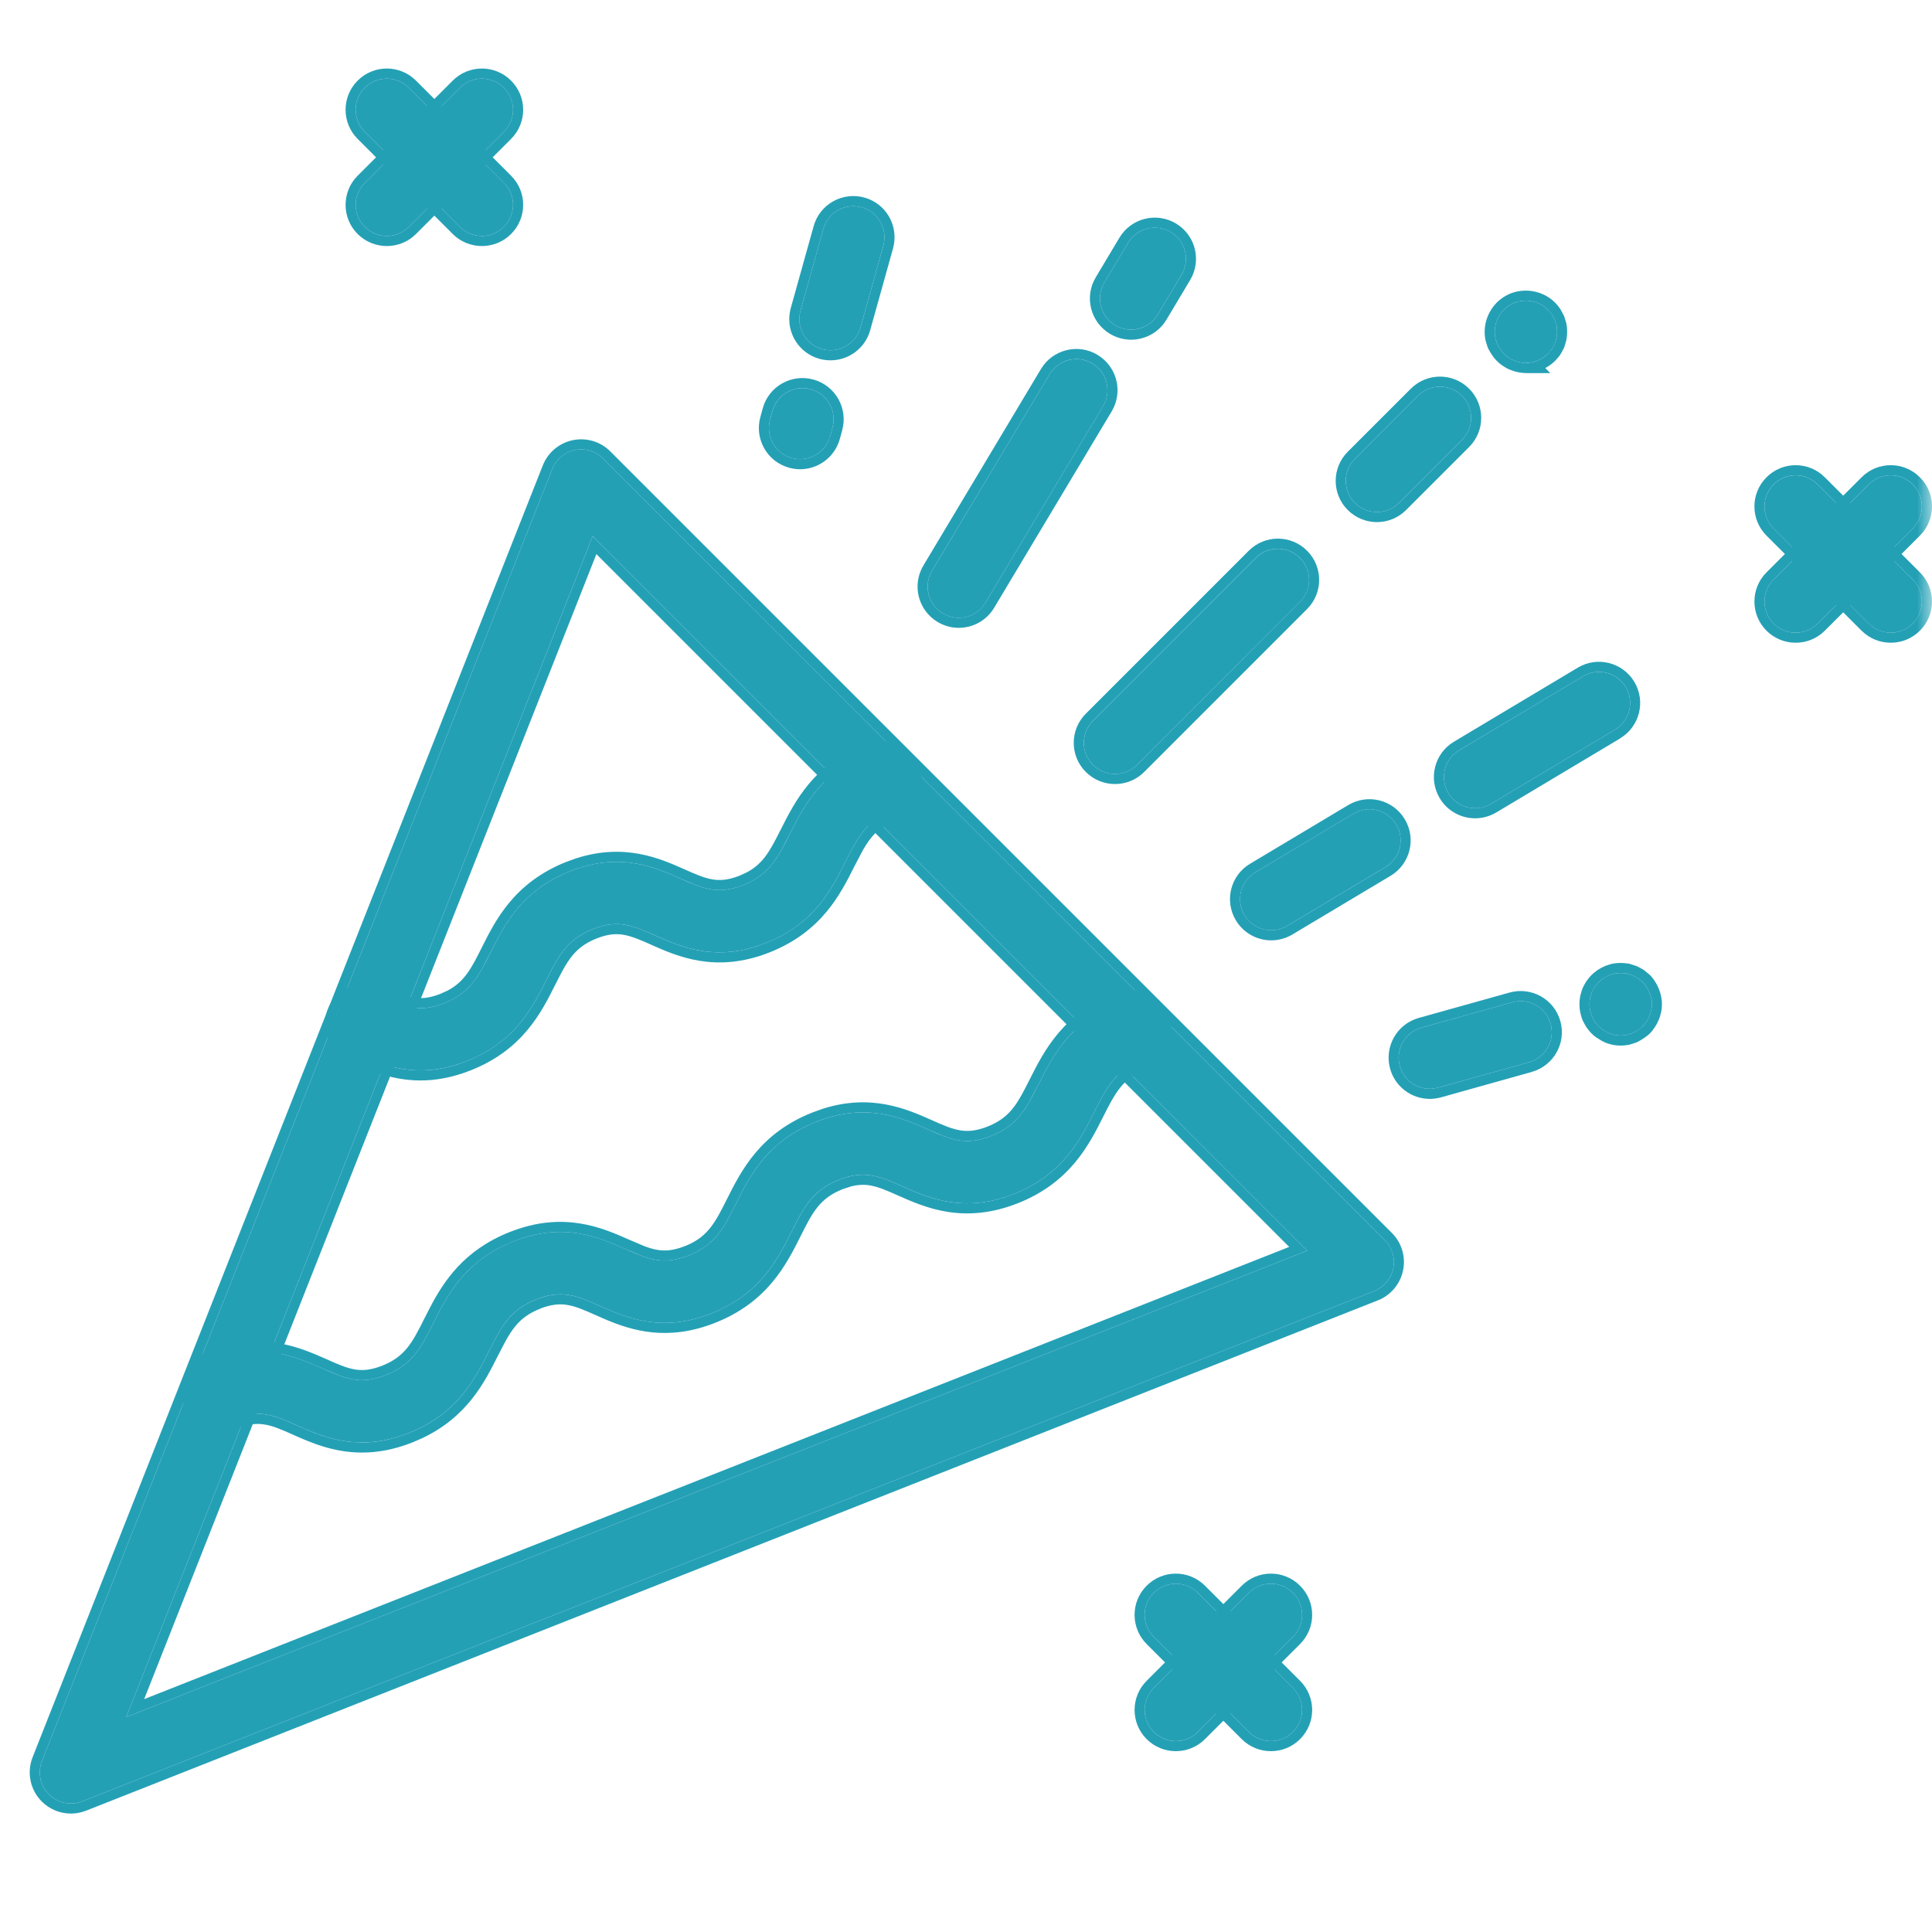 <svg width="65" height="65" viewBox="0 0 65 65" fill="none" xmlns="http://www.w3.org/2000/svg">
<mask id="mask0_561_4199" style="mask-type:alpha" maskUnits="userSpaceOnUse" x="0" y="0" width="65" height="65">
<rect width="65" height="65" fill="#D9D9D9"/>
</mask>
<g mask="url(#mask0_561_4199)">
<path d="M42.757 58.577C42.489 58.577 42.221 58.473 42.017 58.27L38.818 55.071C38.408 54.661 38.408 53.999 38.818 53.589C39.228 53.179 39.89 53.179 40.3 53.589L43.499 56.788C43.909 57.198 43.909 57.86 43.499 58.27C43.296 58.473 43.028 58.577 42.76 58.577H42.757Z" fill="#24A0B5"/>
<path d="M38.578 53.35C39.121 52.807 39.998 52.807 40.54 53.35L43.739 56.549C44.282 57.091 44.282 57.968 43.739 58.511C43.47 58.78 43.115 58.916 42.76 58.916H42.757C42.402 58.916 42.046 58.78 41.777 58.511L38.578 55.312C38.036 54.77 38.036 53.892 38.578 53.35ZM40.3 53.589C39.89 53.18 39.228 53.179 38.818 53.589C38.408 53.999 38.408 54.661 38.818 55.071L42.018 58.27C42.221 58.474 42.489 58.577 42.757 58.577H42.76L42.86 58.573C43.094 58.55 43.321 58.448 43.498 58.27C43.883 57.886 43.907 57.281 43.571 56.869L43.498 56.789L40.3 53.589Z" fill="#24A0B5"/>
<path d="M39.557 58.577C39.289 58.577 39.022 58.473 38.818 58.27C38.408 57.86 38.408 57.198 38.818 56.788L42.017 53.589C42.427 53.179 43.089 53.179 43.499 53.589C43.909 53.999 43.909 54.661 43.499 55.071L40.3 58.27C40.097 58.473 39.829 58.577 39.561 58.577H39.557Z" fill="#24A0B5"/>
<path d="M41.777 53.35C42.319 52.807 43.197 52.807 43.739 53.35C44.282 53.892 44.282 54.77 43.739 55.312L40.54 58.511C40.271 58.78 39.916 58.916 39.561 58.916H39.558C39.203 58.916 38.847 58.78 38.578 58.511C38.036 57.968 38.036 57.091 38.578 56.549L41.777 53.35ZM43.498 53.589C43.089 53.18 42.428 53.18 42.018 53.589L38.818 56.789L38.746 56.869C38.41 57.281 38.434 57.886 38.818 58.27C38.996 58.448 39.224 58.55 39.457 58.573L39.558 58.577H39.561L39.661 58.573C39.895 58.55 40.122 58.448 40.3 58.27L43.498 55.071C43.908 54.661 43.908 53.999 43.498 53.589Z" fill="#24A0B5"/>
<path d="M63.611 21.286C63.343 21.286 63.075 21.182 62.871 20.979L59.672 17.78C59.262 17.37 59.262 16.708 59.672 16.298C60.082 15.888 60.744 15.888 61.154 16.298L64.353 19.497C64.763 19.907 64.763 20.569 64.353 20.979C64.15 21.182 63.882 21.286 63.614 21.286H63.611Z" fill="#24A0B5"/>
<path d="M59.432 16.058C59.975 15.515 60.852 15.515 61.394 16.058L64.593 19.257C65.136 19.799 65.136 20.676 64.593 21.219C64.324 21.488 63.969 21.624 63.614 21.624H63.611C63.256 21.624 62.9 21.488 62.631 21.219L59.432 18.02C58.89 17.477 58.89 16.6 59.432 16.058ZM61.154 16.297C60.744 15.888 60.082 15.887 59.672 16.297C59.262 16.707 59.262 17.369 59.672 17.779L62.872 20.978C63.075 21.181 63.343 21.285 63.611 21.285H63.614L63.714 21.281C63.948 21.258 64.175 21.156 64.353 20.978C64.737 20.594 64.761 19.989 64.425 19.577L64.353 19.497L61.154 16.297Z" fill="#24A0B5"/>
<path d="M60.411 21.286C60.144 21.286 59.876 21.182 59.672 20.979C59.262 20.569 59.262 19.907 59.672 19.497L62.871 16.298C63.281 15.888 63.943 15.888 64.353 16.298C64.763 16.708 64.763 17.37 64.353 17.78L61.154 20.979C60.951 21.182 60.683 21.286 60.415 21.286H60.411Z" fill="#24A0B5"/>
<path d="M62.631 16.058C63.173 15.515 64.051 15.515 64.593 16.058C65.136 16.6 65.136 17.477 64.593 18.02L61.394 21.219C61.125 21.488 60.77 21.624 60.415 21.624H60.412C60.057 21.624 59.701 21.488 59.432 21.219C58.89 20.676 58.89 19.799 59.432 19.257L62.631 16.058ZM64.353 16.297C63.943 15.888 63.282 15.888 62.872 16.297L59.672 19.497L59.6 19.577C59.264 19.989 59.288 20.594 59.672 20.978C59.85 21.156 60.078 21.258 60.311 21.281L60.412 21.285H60.415L60.515 21.281C60.749 21.258 60.976 21.156 61.154 20.978L64.353 17.779C64.763 17.369 64.763 16.707 64.353 16.297Z" fill="#24A0B5"/>
<path d="M16.212 7.939C15.944 7.939 15.676 7.836 15.472 7.632L12.273 4.433C11.863 4.023 11.863 3.361 12.273 2.952C12.683 2.542 13.345 2.542 13.755 2.952L16.954 6.151C17.364 6.561 17.364 7.222 16.954 7.632C16.751 7.836 16.483 7.939 16.215 7.939H16.212Z" fill="#24A0B5"/>
<path d="M12.033 2.712C12.575 2.17 13.453 2.17 13.995 2.712L17.194 5.911C17.737 6.453 17.737 7.331 17.194 7.873C16.925 8.142 16.57 8.278 16.215 8.278H16.212C15.857 8.278 15.501 8.142 15.232 7.873L12.033 4.674C11.491 4.132 11.491 3.254 12.033 2.712ZM13.755 2.952C13.345 2.542 12.682 2.542 12.273 2.952C11.863 3.361 11.863 4.024 12.273 4.434L15.473 7.632C15.676 7.836 15.944 7.939 16.212 7.939H16.215L16.315 7.935C16.549 7.912 16.776 7.81 16.953 7.632C17.338 7.248 17.362 6.643 17.026 6.231L16.953 6.152L13.755 2.952Z" fill="#24A0B5"/>
<path d="M13.012 7.939C12.745 7.939 12.477 7.836 12.273 7.632C11.863 7.222 11.863 6.561 12.273 6.151L15.472 2.952C15.882 2.542 16.544 2.542 16.954 2.952C17.364 3.361 17.364 4.023 16.954 4.433L13.755 7.632C13.552 7.836 13.284 7.939 13.016 7.939H13.012Z" fill="#24A0B5"/>
<path d="M15.232 2.712C15.774 2.17 16.652 2.17 17.194 2.712C17.737 3.254 17.737 4.132 17.194 4.674L13.995 7.873C13.726 8.142 13.371 8.278 13.016 8.278H13.012C12.658 8.278 12.302 8.142 12.033 7.873C11.491 7.331 11.491 6.453 12.033 5.911L15.232 2.712ZM16.953 2.952C16.544 2.542 15.883 2.542 15.473 2.952L12.273 6.152L12.201 6.231C11.865 6.643 11.889 7.248 12.273 7.632C12.451 7.81 12.678 7.912 12.912 7.935L13.012 7.939H13.016L13.116 7.935C13.35 7.912 13.577 7.81 13.755 7.632L16.953 4.434C17.363 4.024 17.363 3.362 16.953 2.952Z" fill="#24A0B5"/>
<path d="M2.388 60.677C2.114 60.677 1.846 60.571 1.646 60.37C1.352 60.077 1.259 59.635 1.414 59.244L18.578 15.783C18.707 15.454 18.994 15.215 19.34 15.141C19.685 15.07 20.043 15.176 20.292 15.425L46.589 41.721C46.837 41.97 46.947 42.328 46.873 42.674C46.801 43.019 46.559 43.306 46.23 43.436L2.773 60.603C2.647 60.651 2.518 60.677 2.388 60.677ZM19.94 18.036L4.248 57.769L43.98 42.077L19.94 18.036Z" fill="#24A0B5"/>
<path d="M19.271 14.809C19.727 14.715 20.202 14.855 20.532 15.185L46.828 41.481C47.156 41.809 47.301 42.282 47.204 42.741C47.11 43.2 46.789 43.581 46.353 43.752L46.352 43.751L2.898 60.918L2.894 60.919C2.734 60.981 2.563 61.016 2.389 61.016C2.026 61.016 1.671 60.875 1.406 60.61C1.017 60.221 0.893 59.635 1.098 59.118L18.262 15.658C18.434 15.221 18.815 14.906 19.268 14.809H19.271ZM20.291 15.425C20.043 15.177 19.685 15.07 19.34 15.141L19.213 15.177C18.925 15.277 18.691 15.495 18.578 15.783L1.414 59.244C1.259 59.635 1.352 60.077 1.645 60.37C1.821 60.545 2.048 60.649 2.286 60.672L2.389 60.677C2.485 60.677 2.582 60.663 2.678 60.635L2.773 60.603L46.23 43.436C46.559 43.307 46.801 43.019 46.873 42.674C46.938 42.372 46.861 42.059 46.675 41.819L46.589 41.721L20.291 15.425ZM43.98 42.077L4.248 57.769L19.94 18.037L43.98 42.077ZM4.851 57.165L43.374 41.951L20.065 18.642L4.851 57.165Z" fill="#24A0B5"/>
<path d="M12.18 48.529C11.282 48.529 10.572 48.213 9.997 47.958C9.235 47.619 8.732 47.396 7.87 47.735C7.331 47.948 6.724 47.684 6.511 47.145C6.298 46.605 6.562 45.999 7.102 45.786C8.783 45.121 9.978 45.653 10.853 46.041C11.614 46.38 12.118 46.602 12.98 46.263C13.881 45.908 14.175 45.324 14.578 44.517C15.049 43.581 15.634 42.412 17.28 41.763C18.962 41.098 20.156 41.631 21.031 42.018C21.793 42.357 22.297 42.58 23.162 42.241C24.062 41.886 24.356 41.302 24.76 40.495C25.231 39.559 25.815 38.39 27.462 37.741C29.143 37.076 30.341 37.609 31.213 37.996C31.975 38.335 32.478 38.558 33.343 38.219C34.244 37.864 34.538 37.279 34.944 36.472C35.416 35.536 36.003 34.368 37.646 33.719C38.182 33.506 38.792 33.77 39.005 34.309C39.218 34.849 38.954 35.456 38.415 35.669C37.514 36.024 37.22 36.608 36.814 37.415C36.342 38.351 35.755 39.52 34.112 40.169C32.43 40.834 31.232 40.301 30.36 39.913C29.599 39.575 29.095 39.352 28.23 39.691C27.329 40.046 27.035 40.63 26.632 41.437C26.161 42.373 25.576 43.542 23.93 44.191C22.248 44.856 21.054 44.323 20.179 43.936C19.417 43.597 18.913 43.374 18.048 43.713C17.148 44.068 16.857 44.653 16.45 45.459C15.979 46.396 15.395 47.564 13.748 48.213C13.171 48.442 12.651 48.529 12.18 48.529Z" fill="#24A0B5"/>
<path d="M37.521 33.404C38.233 33.121 39.039 33.473 39.321 34.186C39.586 34.855 39.293 35.603 38.669 35.926L38.539 35.984C37.77 36.288 37.525 36.759 37.117 37.568C36.642 38.511 36.006 39.786 34.236 40.485V40.484C32.417 41.203 31.106 40.617 30.222 40.225C29.832 40.051 29.556 39.931 29.277 39.883C29.081 39.85 28.874 39.852 28.622 39.919L28.354 40.007C27.585 40.31 27.339 40.781 26.935 41.59V41.591C26.46 42.533 25.828 43.808 24.055 44.507C22.463 45.136 21.262 44.765 20.393 44.4L20.041 44.246C19.651 44.073 19.375 43.952 19.096 43.905C18.834 43.861 18.554 43.879 18.172 44.029L18.173 44.03C17.404 44.333 17.161 44.803 16.753 45.613L16.752 45.612C16.307 46.496 15.724 47.672 14.192 48.392L13.873 48.53C13.257 48.774 12.694 48.87 12.179 48.87C11.202 48.87 10.432 48.523 9.859 48.269C9.469 48.095 9.193 47.975 8.914 47.928C8.718 47.895 8.512 47.897 8.261 47.963L7.994 48.051C7.28 48.333 6.477 47.982 6.195 47.27C5.913 46.556 6.265 45.752 6.977 45.471C8.796 44.752 10.104 45.339 10.99 45.731H10.991C11.381 45.905 11.657 46.025 11.935 46.073C12.196 46.117 12.476 46.097 12.856 45.948C13.625 45.645 13.871 45.174 14.275 44.365L14.463 43.998C14.926 43.113 15.604 42.06 17.155 41.448C18.974 40.729 20.282 41.316 21.169 41.709L21.683 41.927C21.836 41.985 21.974 42.026 22.114 42.05C22.375 42.094 22.655 42.076 23.037 41.926L23.175 41.868C23.838 41.563 24.077 41.102 24.456 40.344L24.457 40.343C24.932 39.4 25.564 38.126 27.337 37.427L27.672 37.306C29.317 36.779 30.522 37.319 31.351 37.687C31.741 37.861 32.017 37.98 32.296 38.027C32.558 38.072 32.837 38.053 33.219 37.904L33.357 37.845C34.02 37.54 34.259 37.079 34.641 36.32C35.116 35.377 35.752 34.104 37.521 33.405V33.404ZM39.005 34.31C38.792 33.771 38.182 33.507 37.646 33.72L37.35 33.847C35.93 34.513 35.387 35.595 34.945 36.472L34.649 37.037C34.353 37.558 34.018 37.953 33.343 38.219C32.694 38.474 32.249 38.411 31.745 38.222L31.213 37.996C30.341 37.609 29.143 37.076 27.462 37.741L27.165 37.869C25.742 38.536 25.201 39.618 24.76 40.495C24.356 41.302 24.062 41.887 23.162 42.242L23.004 42.298C22.438 42.484 22.026 42.418 21.564 42.244L21.031 42.019C20.156 41.632 18.961 41.099 17.28 41.764L16.984 41.892C15.561 42.559 15.019 43.64 14.578 44.518C14.174 45.325 13.88 45.909 12.98 46.264C12.333 46.518 11.889 46.457 11.385 46.267L10.853 46.042C9.978 45.654 8.784 45.122 7.102 45.787L7.004 45.831C6.531 46.075 6.312 46.64 6.511 47.145C6.711 47.65 7.256 47.915 7.768 47.771L7.87 47.736C8.732 47.397 9.236 47.62 9.997 47.959C10.5 48.182 11.106 48.452 11.851 48.516L12.179 48.531C12.65 48.531 13.17 48.443 13.748 48.214C15.395 47.565 15.979 46.396 16.45 45.46C16.857 44.653 17.148 44.069 18.048 43.714C18.913 43.375 19.417 43.597 20.179 43.936C21.054 44.323 22.249 44.856 23.93 44.191C25.371 43.623 25.998 42.658 26.448 41.798L26.632 41.438C27.011 40.682 27.292 40.121 28.068 39.761L28.23 39.691C29.095 39.353 29.599 39.575 30.36 39.914C31.177 40.278 32.281 40.768 33.802 40.28L34.111 40.169C35.755 39.521 36.342 38.352 36.813 37.416C37.195 36.659 37.477 36.098 38.253 35.738L38.414 35.67C38.92 35.47 39.184 34.924 39.039 34.412L39.005 34.31Z" fill="#24A0B5"/>
<path d="M14.149 36.011C13.261 36.011 12.557 35.698 11.989 35.446L11.899 35.407C11.369 35.171 11.13 34.555 11.366 34.025C11.602 33.496 12.221 33.257 12.748 33.493L12.841 33.535C13.593 33.867 14.087 34.087 14.936 33.754C15.821 33.406 16.111 32.831 16.508 32.037C16.973 31.107 17.554 29.955 19.185 29.309C20.854 28.651 22.038 29.177 22.9 29.561C23.652 29.893 24.146 30.113 24.995 29.78C25.883 29.432 26.17 28.857 26.571 28.06C27.039 27.133 27.616 25.978 29.247 25.332C29.786 25.119 30.393 25.384 30.606 25.923C30.819 26.462 30.554 27.069 30.015 27.282C29.127 27.63 28.84 28.205 28.44 28.999C27.972 29.929 27.394 31.081 25.764 31.727C24.098 32.386 22.913 31.859 22.048 31.475C21.296 31.143 20.802 30.92 19.953 31.256C19.068 31.604 18.778 32.179 18.381 32.973C17.916 33.9 17.335 35.055 15.705 35.698C15.13 35.924 14.614 36.011 14.149 36.011Z" fill="#24A0B5"/>
<path d="M29.122 25.017C29.836 24.735 30.64 25.086 30.922 25.799C31.204 26.513 30.852 27.316 30.14 27.598H30.139C29.571 27.82 29.296 28.136 29.023 28.616L28.743 29.152C28.271 30.089 27.645 31.348 25.889 32.043C24.086 32.756 22.787 32.175 21.91 31.786V31.785C21.524 31.614 21.253 31.497 20.979 31.45C20.724 31.407 20.451 31.424 20.078 31.572H20.077C19.324 31.869 19.082 32.331 18.684 33.125H18.683C18.215 34.06 17.586 35.322 15.829 36.014C15.216 36.255 14.657 36.351 14.148 36.351C13.181 36.351 12.418 36.008 11.851 35.757V35.756L11.765 35.719L11.761 35.718V35.717C11.062 35.406 10.744 34.59 11.056 33.888C11.368 33.189 12.187 32.871 12.886 33.184L12.978 33.225C13.364 33.395 13.635 33.514 13.909 33.56C14.165 33.604 14.438 33.585 14.812 33.439L15.072 33.32C15.628 33.022 15.858 32.581 16.206 31.885C16.675 30.947 17.304 29.69 19.06 28.994L19.392 28.875C21.025 28.354 22.216 28.885 23.036 29.251C23.422 29.421 23.694 29.54 23.968 29.586C24.224 29.63 24.498 29.611 24.872 29.465L25.132 29.346C25.689 29.047 25.916 28.607 26.267 27.908H26.268C26.74 26.975 27.365 25.713 29.122 25.017ZM30.606 25.924C30.393 25.384 29.786 25.12 29.247 25.333L28.953 25.46C27.545 26.122 27.01 27.192 26.571 28.06L26.28 28.617C25.989 29.131 25.661 29.519 24.995 29.781C24.358 30.03 23.921 29.969 23.425 29.783L22.901 29.561C22.039 29.177 20.854 28.651 19.185 29.309L18.891 29.436C17.482 30.098 16.944 31.166 16.508 32.038L16.22 32.592C15.929 33.105 15.6 33.493 14.937 33.755L14.781 33.811C14.025 34.06 13.546 33.847 12.841 33.535L12.747 33.493C12.221 33.258 11.601 33.497 11.366 34.026L11.327 34.126C11.161 34.631 11.403 35.187 11.899 35.408L11.989 35.446C12.486 35.667 13.087 35.934 13.825 35.997L14.148 36.012C14.555 36.012 15.002 35.945 15.492 35.777L15.704 35.698C17.13 35.136 17.754 34.181 18.199 33.331L18.381 32.974C18.753 32.229 19.032 31.678 19.794 31.324L19.953 31.256C20.802 30.92 21.296 31.143 22.048 31.476C22.859 31.836 23.951 32.321 25.457 31.838L25.764 31.727C27.19 31.163 27.811 30.21 28.257 29.358L28.439 29C28.814 28.256 29.091 27.703 29.855 27.35L30.015 27.283C30.52 27.083 30.785 26.537 30.64 26.025L30.606 25.924Z" fill="#24A0B5"/>
<path d="M46.324 17.227C46.056 17.227 45.788 17.123 45.584 16.92C45.175 16.51 45.175 15.848 45.584 15.438L47.705 13.317C48.115 12.907 48.777 12.907 49.187 13.317C49.597 13.727 49.597 14.389 49.187 14.799L47.066 16.92C46.863 17.123 46.595 17.227 46.327 17.227H46.324Z" fill="#24A0B5"/>
<path d="M47.466 13.077C48.008 12.535 48.884 12.535 49.427 13.077C49.969 13.62 49.969 14.497 49.427 15.039L47.307 17.159C47.038 17.428 46.682 17.566 46.327 17.566H46.324C45.969 17.566 45.614 17.428 45.344 17.159C44.802 16.617 44.802 15.741 45.344 15.198L47.466 13.077ZM49.187 13.317C48.777 12.907 48.115 12.907 47.705 13.317L45.584 15.438C45.174 15.848 45.174 16.51 45.584 16.92C45.762 17.098 45.99 17.199 46.223 17.221L46.324 17.227H46.327L46.428 17.221C46.661 17.199 46.888 17.098 47.066 16.92L49.187 14.799C49.597 14.389 49.597 13.727 49.187 13.317Z" fill="#24A0B5"/>
<path d="M37.511 26.04C37.243 26.04 36.975 25.936 36.772 25.733C36.362 25.323 36.362 24.661 36.772 24.251L42.253 18.77C42.663 18.36 43.325 18.36 43.735 18.77C44.145 19.18 44.145 19.842 43.735 20.252L38.253 25.733C38.05 25.936 37.782 26.04 37.514 26.04H37.511Z" fill="#24A0B5"/>
<path d="M42.013 18.529C42.555 17.986 43.433 17.986 43.975 18.529C44.517 19.071 44.517 19.949 43.975 20.491L38.494 25.973C38.225 26.242 37.869 26.378 37.514 26.378H37.511C37.156 26.378 36.801 26.241 36.532 25.973C35.989 25.43 35.989 24.553 36.532 24.01L42.013 18.529ZM43.734 18.768C43.324 18.359 42.662 18.359 42.252 18.768L36.771 24.25C36.361 24.66 36.362 25.322 36.771 25.732C36.949 25.91 37.177 26.012 37.41 26.034L37.511 26.039H37.514L37.615 26.034C37.848 26.012 38.075 25.91 38.253 25.732L43.734 20.25C44.144 19.84 44.144 19.178 43.734 18.768Z" fill="#24A0B5"/>
<path d="M51.34 12.213C51.276 12.213 51.202 12.206 51.137 12.19C51.072 12.177 51.005 12.161 50.94 12.129C50.879 12.106 50.814 12.074 50.759 12.032C50.698 11.996 50.646 11.954 50.598 11.899C50.549 11.851 50.508 11.796 50.472 11.745C50.43 11.683 50.401 11.625 50.369 11.564C50.346 11.499 50.327 11.431 50.307 11.367C50.294 11.296 50.288 11.228 50.288 11.164C50.288 10.889 50.401 10.618 50.595 10.421C50.643 10.373 50.698 10.331 50.756 10.289C50.811 10.253 50.876 10.218 50.937 10.192C51.001 10.169 51.069 10.143 51.134 10.134C51.476 10.069 51.834 10.176 52.08 10.421C52.128 10.47 52.17 10.524 52.212 10.582C52.248 10.637 52.276 10.695 52.309 10.763C52.331 10.825 52.351 10.889 52.367 10.954C52.38 11.025 52.386 11.092 52.386 11.164C52.386 11.228 52.38 11.302 52.367 11.367C52.347 11.431 52.331 11.499 52.309 11.564C52.28 11.625 52.248 11.683 52.212 11.745C52.17 11.8 52.128 11.851 52.08 11.899C51.883 12.097 51.611 12.209 51.337 12.209L51.34 12.213Z" fill="#24A0B5"/>
<path d="M52.382 11.058L52.367 10.954L52.309 10.764C52.276 10.696 52.247 10.637 52.212 10.582L52.08 10.421C51.835 10.176 51.476 10.07 51.134 10.134L51.035 10.159C51.003 10.169 50.969 10.18 50.937 10.192L50.844 10.237C50.814 10.253 50.784 10.271 50.756 10.289C50.698 10.331 50.643 10.373 50.595 10.421C50.401 10.618 50.288 10.889 50.288 11.163C50.288 11.228 50.295 11.297 50.308 11.368C50.327 11.432 50.346 11.5 50.369 11.564C50.401 11.625 50.43 11.684 50.472 11.745C50.508 11.797 50.55 11.852 50.598 11.9C50.647 11.955 50.698 11.997 50.76 12.032C50.814 12.074 50.879 12.106 50.941 12.128C51.005 12.161 51.073 12.177 51.137 12.19C51.202 12.206 51.276 12.212 51.34 12.212L51.337 12.21C51.577 12.21 51.815 12.123 52.003 11.969L52.08 11.9L52.212 11.745L52.309 11.564L52.367 11.368C52.38 11.303 52.386 11.228 52.386 11.163C52.386 11.128 52.385 11.093 52.382 11.058ZM52.725 11.163C52.725 11.247 52.717 11.345 52.7 11.434L52.696 11.449L52.692 11.465C52.681 11.501 52.654 11.605 52.629 11.676L52.623 11.693L52.616 11.709C52.581 11.783 52.542 11.85 52.505 11.914L52.494 11.934L52.481 11.951C52.436 12.01 52.384 12.075 52.32 12.139C52.222 12.237 52.11 12.319 51.99 12.383L52.158 12.552H51.34C51.261 12.552 51.165 12.543 51.071 12.521V12.523C51.068 12.522 51.065 12.521 51.062 12.52C51.06 12.52 51.057 12.52 51.054 12.519V12.518C50.992 12.505 50.91 12.484 50.822 12.445V12.447C50.749 12.42 50.668 12.379 50.589 12.325V12.326C50.577 12.319 50.565 12.309 50.553 12.302V12.301C50.481 12.255 50.417 12.203 50.358 12.138V12.139C50.289 12.071 50.234 11.998 50.192 11.937V11.936C50.136 11.855 50.096 11.776 50.068 11.722L50.057 11.7L50.048 11.676C50.023 11.602 50 11.523 49.982 11.465L49.977 11.446L49.973 11.427C49.957 11.339 49.949 11.25 49.949 11.163C49.949 10.798 50.099 10.443 50.353 10.184L50.354 10.182H50.355C50.424 10.113 50.496 10.058 50.557 10.014L50.564 10.008L50.572 10.004C50.64 9.96 50.722 9.914 50.805 9.879L50.815 9.876L50.825 9.871C50.87 9.855 50.971 9.819 51.071 9.802V9.801C51.073 9.8 51.075 9.801 51.076 9.801C51.079 9.8 51.081 9.799 51.083 9.798V9.8C51.529 9.72 51.996 9.858 52.32 10.182C52.388 10.25 52.443 10.323 52.486 10.384L52.492 10.392L52.496 10.398L52.615 10.618L52.621 10.631L52.627 10.646L52.696 10.872L52.699 10.883L52.701 10.893C52.717 10.982 52.725 11.071 52.725 11.163Z" fill="#24A0B5"/>
<path d="M49.629 27.192C49.274 27.192 48.926 27.011 48.729 26.682C48.432 26.185 48.593 25.542 49.09 25.245L53.258 22.753C53.755 22.456 54.397 22.618 54.694 23.115C54.991 23.612 54.83 24.254 54.333 24.551L50.165 27.044C49.997 27.144 49.81 27.192 49.629 27.192Z" fill="#24A0B5"/>
<path d="M53.084 22.462C53.742 22.069 54.592 22.283 54.986 22.941C55.378 23.599 55.164 24.448 54.506 24.841L54.508 24.843L50.339 27.335C50.117 27.467 49.87 27.531 49.629 27.531C49.16 27.531 48.699 27.292 48.438 26.855C48.045 26.198 48.258 25.347 48.916 24.954L53.084 22.462ZM54.694 23.114C54.397 22.617 53.755 22.456 53.258 22.753L49.09 25.245L49.001 25.305C48.575 25.622 48.451 26.216 48.729 26.682C48.926 27.011 49.274 27.191 49.629 27.191C49.765 27.191 49.904 27.164 50.036 27.108L50.166 27.043L54.333 24.551C54.83 24.254 54.991 23.611 54.694 23.114Z" fill="#24A0B5"/>
<path d="M42.77 31.298C42.414 31.298 42.066 31.117 41.869 30.788C41.572 30.29 41.733 29.648 42.23 29.351L45.536 27.375C46.033 27.078 46.676 27.24 46.973 27.737C47.27 28.234 47.108 28.876 46.611 29.173L43.305 31.149C43.138 31.249 42.95 31.298 42.77 31.298Z" fill="#24A0B5"/>
<path d="M45.362 27.084C46.02 26.692 46.87 26.905 47.263 27.564C47.656 28.221 47.443 29.072 46.785 29.465L43.479 31.441C43.258 31.573 43.01 31.637 42.769 31.637C42.3 31.637 41.839 31.398 41.578 30.961C41.185 30.304 41.399 29.453 42.057 29.06L45.362 27.084ZM46.973 27.737C46.676 27.24 46.033 27.079 45.536 27.376L42.23 29.351L42.141 29.411C41.715 29.728 41.591 30.322 41.869 30.788C42.041 31.076 42.33 31.25 42.637 31.289L42.769 31.298C42.905 31.298 43.044 31.27 43.177 31.214L43.306 31.149L46.611 29.174C47.077 28.895 47.248 28.313 47.023 27.832L46.973 27.737Z" fill="#24A0B5"/>
<path d="M54.527 34.839C54.456 34.839 54.388 34.833 54.323 34.82C54.252 34.8 54.184 34.784 54.126 34.758C54.062 34.729 54 34.697 53.946 34.655C53.884 34.62 53.833 34.578 53.784 34.529C53.736 34.481 53.694 34.426 53.652 34.368C53.616 34.313 53.587 34.248 53.555 34.187C53.532 34.123 53.507 34.055 53.497 33.99C53.484 33.926 53.477 33.851 53.477 33.787C53.477 33.722 53.484 33.648 53.497 33.583C53.51 33.519 53.532 33.451 53.555 33.386C53.584 33.322 53.616 33.261 53.652 33.206C53.694 33.148 53.736 33.093 53.784 33.044C53.833 32.996 53.887 32.954 53.946 32.912C54 32.876 54.059 32.847 54.126 32.815C54.188 32.792 54.252 32.773 54.323 32.754C54.456 32.731 54.591 32.731 54.73 32.754C54.794 32.773 54.862 32.789 54.927 32.815C54.988 32.844 55.046 32.876 55.108 32.912C55.163 32.954 55.214 32.996 55.269 33.044C55.318 33.093 55.359 33.148 55.395 33.206C55.437 33.261 55.466 33.319 55.492 33.386C55.521 33.451 55.54 33.519 55.553 33.583C55.572 33.648 55.576 33.722 55.576 33.787C55.576 33.851 55.569 33.926 55.553 33.99C55.54 34.055 55.524 34.123 55.492 34.187C55.469 34.248 55.437 34.313 55.395 34.368C55.359 34.426 55.318 34.481 55.269 34.529C55.214 34.578 55.163 34.62 55.108 34.655C55.046 34.697 54.988 34.726 54.927 34.758C54.862 34.781 54.794 34.8 54.73 34.82C54.665 34.833 54.591 34.839 54.527 34.839Z" fill="#24A0B5"/>
<path d="M55.575 33.786C55.575 33.722 55.573 33.648 55.553 33.583C55.541 33.519 55.521 33.45 55.492 33.386C55.466 33.318 55.437 33.26 55.395 33.206C55.378 33.176 55.358 33.148 55.337 33.121L55.27 33.043L55.107 32.912L54.927 32.815C54.863 32.789 54.794 32.772 54.73 32.753C54.591 32.73 54.456 32.73 54.323 32.753L54.127 32.815L53.946 32.912C53.888 32.954 53.833 32.995 53.784 33.043L53.652 33.206L53.555 33.386C53.532 33.45 53.51 33.519 53.497 33.583L53.482 33.685C53.479 33.719 53.477 33.754 53.477 33.786L53.482 33.888C53.485 33.923 53.491 33.957 53.497 33.99C53.507 34.054 53.532 34.122 53.555 34.186C53.587 34.248 53.616 34.312 53.652 34.367C53.694 34.425 53.736 34.48 53.784 34.529C53.833 34.577 53.884 34.619 53.946 34.654C54.001 34.696 54.062 34.729 54.127 34.758C54.185 34.784 54.252 34.8 54.323 34.819C54.356 34.825 54.389 34.831 54.423 34.834L54.526 34.839C54.591 34.839 54.665 34.832 54.73 34.819L54.927 34.758C54.989 34.726 55.046 34.696 55.107 34.654L55.27 34.529C55.318 34.48 55.36 34.425 55.395 34.367C55.437 34.312 55.469 34.247 55.492 34.186C55.524 34.122 55.541 34.054 55.553 33.99C55.561 33.957 55.566 33.923 55.57 33.888L55.575 33.786ZM55.914 33.786C55.914 33.87 55.907 33.974 55.882 34.072L55.881 34.071C55.869 34.133 55.847 34.216 55.809 34.303L55.81 34.304C55.807 34.31 55.804 34.316 55.802 34.322C55.799 34.327 55.798 34.333 55.795 34.339L55.794 34.337C55.767 34.404 55.731 34.475 55.684 34.543L55.685 34.544C55.679 34.554 55.671 34.564 55.665 34.574L55.664 34.573C55.62 34.64 55.57 34.707 55.509 34.768L55.494 34.783C55.435 34.835 55.371 34.886 55.298 34.934C55.217 34.989 55.139 35.03 55.085 35.059L55.063 35.069L55.039 35.078C54.965 35.104 54.886 35.127 54.828 35.145L54.812 35.149L54.797 35.152C54.708 35.17 54.611 35.178 54.526 35.178C54.435 35.178 54.345 35.17 54.257 35.152L54.245 35.15L54.234 35.147C54.181 35.132 54.077 35.108 53.989 35.068L53.988 35.067C53.922 35.038 53.849 34.998 53.776 34.947V34.948C53.684 34.895 53.61 34.833 53.545 34.768C53.476 34.7 53.421 34.627 53.377 34.566L53.371 34.559L53.367 34.552C53.321 34.48 53.273 34.379 53.254 34.344L53.243 34.322L53.234 34.299C53.219 34.253 53.183 34.154 53.166 34.055L53.164 34.056C53.146 33.967 53.138 33.87 53.138 33.786C53.138 33.702 53.146 33.605 53.164 33.516C53.182 33.426 53.212 33.339 53.234 33.274L53.24 33.26L53.245 33.246C53.28 33.17 53.32 33.093 53.367 33.021L53.371 33.014L53.377 33.007C53.421 32.946 53.476 32.872 53.545 32.804C53.613 32.736 53.686 32.681 53.747 32.637L53.754 32.631L53.761 32.627C53.836 32.579 53.912 32.542 53.981 32.509L53.994 32.501L54.009 32.497C54.083 32.469 54.158 32.447 54.234 32.426L54.25 32.422L54.266 32.419C54.394 32.398 54.524 32.392 54.654 32.403L54.785 32.418L54.806 32.422L54.828 32.428L55.053 32.5L55.063 32.503L55.072 32.508C55.146 32.543 55.213 32.581 55.277 32.618L55.296 32.629L55.314 32.642L55.494 32.789L55.502 32.796L55.509 32.804C55.579 32.873 55.637 32.95 55.685 33.028H55.683C55.734 33.101 55.771 33.174 55.8 33.246H55.801C55.802 33.249 55.802 33.252 55.803 33.254C55.804 33.258 55.807 33.261 55.809 33.265H55.807C55.845 33.352 55.87 33.438 55.886 33.516H55.883C55.91 33.621 55.914 33.723 55.914 33.786Z" fill="#24A0B5"/>
<path d="M48.102 36.631C47.644 36.631 47.224 36.328 47.095 35.866C46.94 35.307 47.266 34.73 47.822 34.575L50.879 33.719C51.437 33.564 52.015 33.89 52.17 34.446C52.325 35.004 51.999 35.582 51.444 35.737L48.387 36.592C48.293 36.618 48.196 36.631 48.102 36.631Z" fill="#24A0B5"/>
<path d="M50.788 33.393C51.526 33.188 52.291 33.618 52.496 34.355L52.497 34.356C52.702 35.094 52.27 35.857 51.534 36.063L51.535 36.064L48.478 36.92H48.477C48.354 36.954 48.227 36.971 48.102 36.971C47.495 36.971 46.94 36.569 46.769 35.958V35.957C46.564 35.219 46.994 34.454 47.73 34.248L50.787 33.393H50.788ZM52.17 34.446C52.015 33.891 51.437 33.565 50.878 33.72L47.822 34.575L47.72 34.608C47.227 34.802 46.95 35.343 47.095 35.866C47.208 36.27 47.543 36.553 47.932 36.617L48.102 36.632C48.149 36.632 48.197 36.628 48.245 36.621L48.386 36.593L51.444 35.737C51.964 35.592 52.283 35.075 52.194 34.551L52.17 34.446Z" fill="#24A0B5"/>
<path d="M38.053 11.089C37.869 11.089 37.685 11.041 37.517 10.941C37.02 10.644 36.859 10.001 37.156 9.504L37.953 8.171C38.25 7.674 38.893 7.512 39.39 7.809C39.887 8.106 40.048 8.749 39.751 9.246L38.954 10.579C38.757 10.909 38.412 11.089 38.053 11.089Z" fill="#24A0B5"/>
<path d="M37.662 7.997C38.055 7.339 38.906 7.126 39.563 7.519C40.221 7.912 40.435 8.762 40.042 9.42L39.245 10.754C38.984 11.19 38.525 11.429 38.053 11.429C37.809 11.428 37.565 11.364 37.344 11.232C36.686 10.839 36.472 9.988 36.865 9.331L37.662 7.997ZM39.39 7.81C38.893 7.513 38.25 7.674 37.953 8.171L37.156 9.505L37.105 9.599C36.88 10.08 37.051 10.662 37.517 10.941C37.643 11.016 37.778 11.062 37.916 11.081L38.053 11.09C38.411 11.09 38.757 10.909 38.954 10.579L39.751 9.247C40.029 8.781 39.905 8.187 39.479 7.87L39.39 7.81Z" fill="#24A0B5"/>
<path d="M32.255 20.785C32.071 20.785 31.887 20.736 31.72 20.636C31.222 20.339 31.061 19.697 31.358 19.199L35.312 12.591C35.609 12.094 36.255 11.933 36.749 12.23C37.246 12.527 37.408 13.169 37.111 13.666L33.156 20.274C32.959 20.604 32.614 20.785 32.255 20.785Z" fill="#24A0B5"/>
<path d="M35.021 12.416C35.414 11.758 36.269 11.544 36.924 11.938L36.922 11.939C37.54 12.308 37.766 13.078 37.468 13.714L37.402 13.839L33.447 20.448C33.187 20.884 32.727 21.123 32.255 21.123C32.011 21.123 31.767 21.058 31.546 20.926C30.888 20.533 30.674 19.683 31.067 19.025L35.021 12.416ZM36.749 12.229C36.255 11.932 35.61 12.093 35.313 12.59L31.358 19.198L31.308 19.293C31.082 19.774 31.253 20.356 31.719 20.635C31.845 20.71 31.981 20.757 32.118 20.775L32.255 20.784C32.569 20.784 32.873 20.645 33.075 20.39L33.156 20.274L37.11 13.666C37.389 13.2 37.265 12.606 36.839 12.289L36.749 12.229Z" fill="#24A0B5"/>
<path d="M27.943 11.784C27.849 11.784 27.755 11.771 27.659 11.745C27.1 11.59 26.777 11.012 26.932 10.454L27.701 7.7C27.855 7.142 28.433 6.819 28.992 6.974C29.55 7.129 29.873 7.707 29.718 8.265L28.95 11.019C28.821 11.48 28.401 11.784 27.943 11.784Z" fill="#24A0B5"/>
<path d="M27.374 7.609C27.58 6.869 28.346 6.443 29.082 6.647C29.777 6.84 30.195 7.525 30.076 8.217L30.045 8.357L29.276 11.111C29.105 11.722 28.549 12.123 27.942 12.123C27.817 12.123 27.694 12.106 27.571 12.073L27.432 12.027C26.776 11.771 26.414 11.054 26.605 10.363L27.374 7.609ZM28.991 6.974C28.433 6.819 27.856 7.142 27.701 7.701L26.932 10.455L26.909 10.559C26.819 11.084 27.135 11.6 27.659 11.745C27.755 11.771 27.849 11.784 27.942 11.784C28.401 11.784 28.82 11.48 28.95 11.019L29.718 8.266C29.873 7.708 29.55 7.129 28.991 6.974Z" fill="#24A0B5"/>
<path d="M26.919 15.448C26.826 15.448 26.732 15.435 26.635 15.409C26.077 15.254 25.754 14.677 25.909 14.118L25.99 13.824C26.145 13.266 26.726 12.94 27.281 13.098C27.839 13.253 28.162 13.831 28.007 14.389L27.927 14.683C27.797 15.145 27.378 15.448 26.919 15.448Z" fill="#24A0B5"/>
<path d="M25.663 13.733C25.867 12.995 26.635 12.563 27.371 12.771C28.111 12.977 28.537 13.741 28.334 14.478L28.254 14.772L28.253 14.774C28.082 15.385 27.526 15.787 26.919 15.787C26.794 15.787 26.671 15.769 26.548 15.736L26.545 15.735C25.804 15.53 25.378 14.764 25.582 14.027L25.663 13.734V13.733ZM27.281 13.097C26.726 12.939 26.144 13.265 25.989 13.824L25.909 14.118C25.754 14.676 26.077 15.254 26.635 15.408C26.732 15.434 26.826 15.447 26.919 15.447C27.32 15.447 27.692 15.215 27.865 14.848L27.926 14.683L28.007 14.389C28.152 13.866 27.878 13.325 27.383 13.132L27.281 13.097Z" fill="#24A0B5"/>
</g>
</svg>
